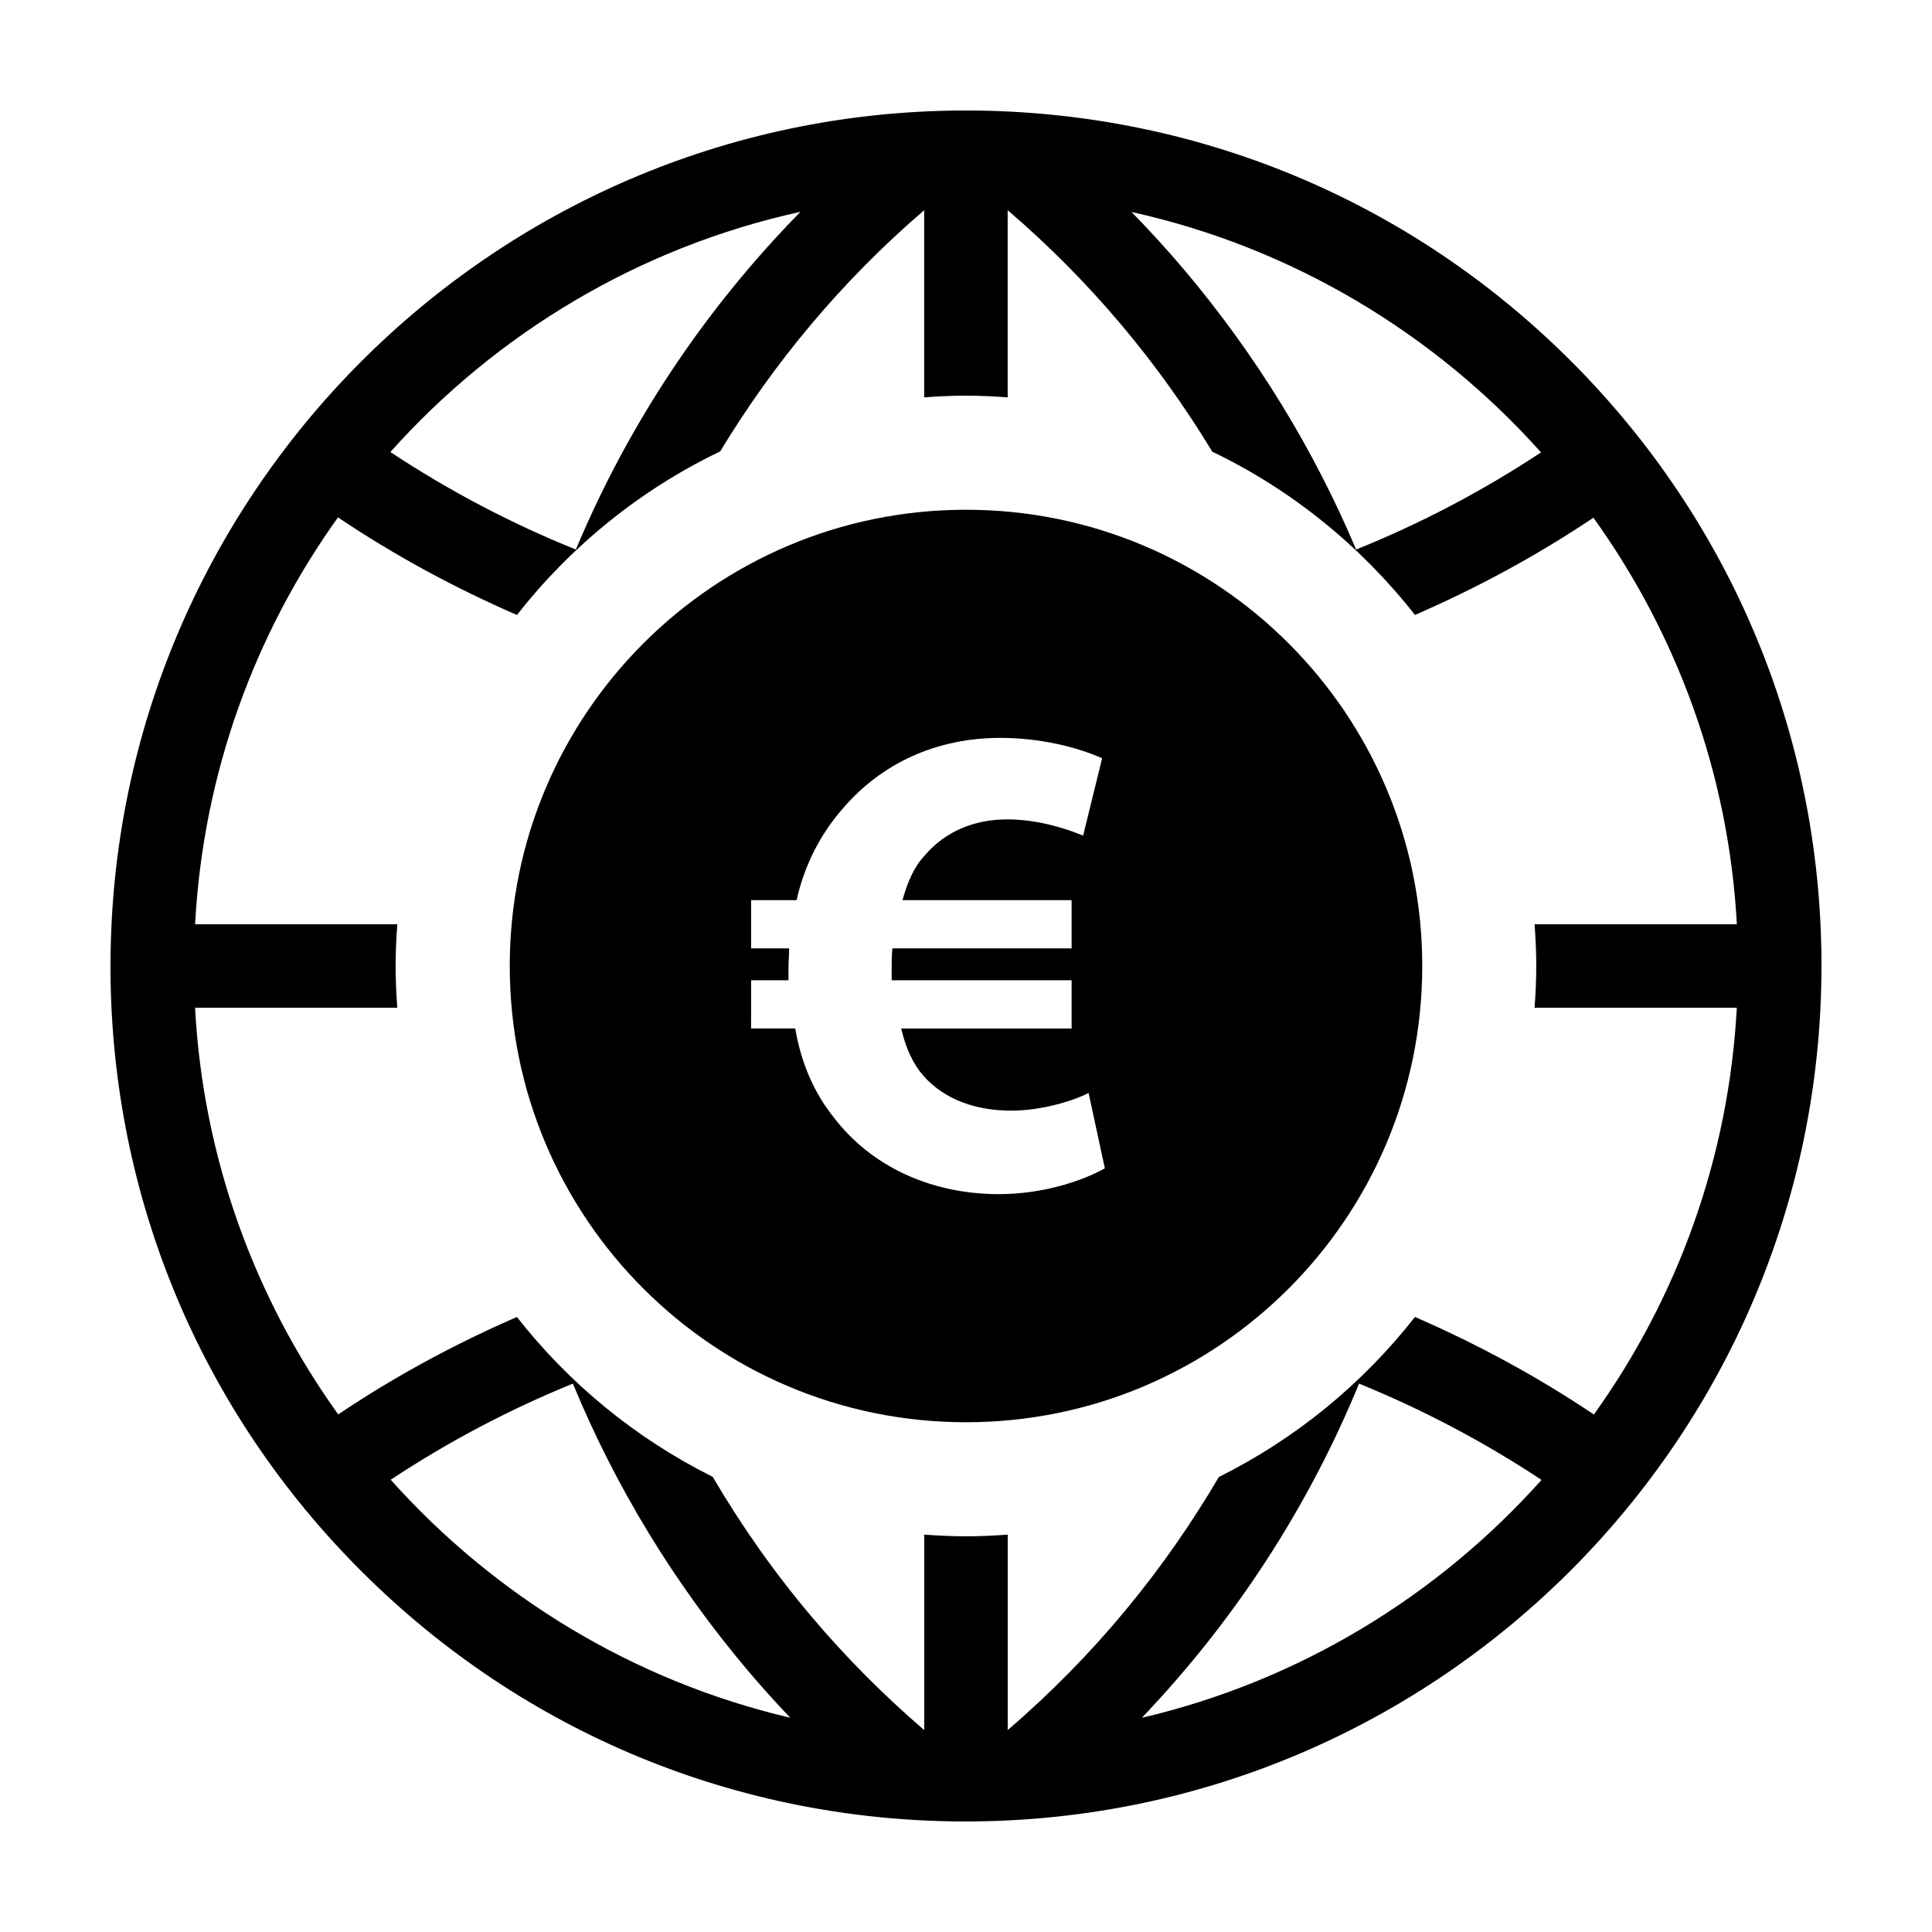 <?xml version="1.0" encoding="UTF-8"?>
<!-- Uploaded to: ICON Repo, www.iconrepo.com, Generator: ICON Repo Mixer Tools -->
<svg fill="#000000" width="800px" height="800px" version="1.1" viewBox="144 144 512 512" xmlns="http://www.w3.org/2000/svg">
 <g>
  <path d="m560.31 239.68c-42.508-42.504-99.031-66.09-159.2-66.395h-2.273c-124.54 0.629-225.41 102.1-225.55 226.46 0 0.086-0.008 0.168-0.008 0.254 0 0.059 0.012 0.117 0.012 0.188-0.004 0.324-0.012 0.652-0.012 0.977 0.309 60.348 24.047 117.02 66.836 159.57 42.773 42.543 99.535 65.969 159.84 65.977h0.039 0.051l1.113-0.012c124.53-0.641 225.39-102.08 225.55-226.43-0.004-0.082 0.004-0.184 0.004-0.273 0-0.082-0.012-0.145-0.012-0.215 0-0.316 0.012-0.641 0.012-0.945-0.297-60.125-23.891-116.65-66.398-159.16zm-7.922 24.211c-15.637 10.332-32.047 18.914-49.004 25.738-11.18-26.492-26.418-51.445-45.5-74.059-4.469-5.285-9.16-10.418-14.012-15.391 42.598 9.414 80.332 32.203 108.52 63.711zm-196.26-63.754c-25.574 26.059-45.648 56.375-59.52 89.496-17.004-6.848-33.477-15.477-49.152-25.84 28.164-31.523 65.926-54.289 108.67-63.656zm-108.59 336.01c15.41-10.184 31.578-18.688 48.285-25.469 11.234 27.207 26.746 52.809 46.281 75.945 3.641 4.301 7.422 8.504 11.316 12.594-41.559-9.738-78.301-32.23-105.88-63.07zm199.06 63.086c24.727-25.922 44.145-55.883 57.566-88.559 16.715 6.812 32.934 15.312 48.355 25.523-27.551 30.824-64.305 53.301-105.92 63.035zm104.53-199.23c0 3.723-0.18 7.402-0.449 11.059h53.594c-2.144 40.039-15.859 77.078-37.875 107.8-15.168-10.184-31.055-18.738-47.418-25.852-13.895 17.734-31.633 32.293-51.977 42.406-14.461 24.68-33.074 47.449-55.953 67.07v-51.797c-3.656 0.27-7.34 0.449-11.062 0.449s-7.406-0.18-11.059-0.449v51.801c-10.734-9.219-20.801-19.336-29.918-30.137-9.93-11.754-18.605-24.148-26.145-36.988-20.305-10.113-38.012-24.652-51.879-42.352-16.34 7.106-32.219 15.652-47.359 25.82-22.031-30.723-35.781-67.746-37.934-107.78h53.594c-0.266-3.648-0.445-7.332-0.445-11.055s0.18-7.406 0.449-11.059h-53.586c2.137-40.043 15.852-77.098 37.867-107.83 15.164 10.195 31.055 18.75 47.418 25.867 14.328-18.277 32.727-33.211 53.871-43.348 14.188-23.461 32.172-45.133 54.059-63.922v49.602c3.66-0.273 7.34-0.453 11.066-0.453 3.723 0 7.406 0.18 11.059 0.449v-49.602c10.746 9.211 20.812 19.336 29.918 30.137 9.125 10.801 17.199 22.133 24.305 33.855 21.078 10.137 39.422 25.039 53.711 43.277 16.32-7.098 32.172-15.633 47.297-25.773 22.07 30.742 35.848 67.758 38.012 107.74h-53.605c0.266 3.66 0.445 7.336 0.445 11.062z"/>
  <path d="m400 279.09c-66.781 0-120.91 54.133-120.91 120.91 0 66.77 54.133 120.91 120.91 120.91s120.91-54.141 120.91-120.91c0-66.781-54.137-120.91-120.91-120.91zm8.723 181.37c-17.809 0-33.832-7.199-43.902-20.512-4.863-6.121-8.457-13.859-10.078-23.398h-11.695l0.008-12.77h9.895v-3.059c0-1.797 0.18-3.602 0.18-5.394h-10.078v-12.777h12.055c2.16-9.715 6.656-17.984 12.414-24.469 10.078-11.695 24.469-18.531 41.57-18.531 10.797 0 20.504 2.519 26.984 5.394l-5.039 20.516c-4.68-1.98-12.238-4.316-20.152-4.316-8.457 0-16.375 3.059-21.949 9.719-2.695 2.875-4.5 7.023-5.758 11.695h44.809v12.777h-47.504c-0.18 1.793-0.18 3.598-0.18 5.57v2.883h47.688v12.773l-45.168-0.004c1.258 5.402 3.238 9.539 5.941 12.594 5.758 6.473 14.211 9.18 23.207 9.18 8.277 0 16.738-2.707 20.516-4.684l4.312 19.977c-6.117 3.414-16.555 6.836-28.074 6.836z"/>
 </g>
</svg>